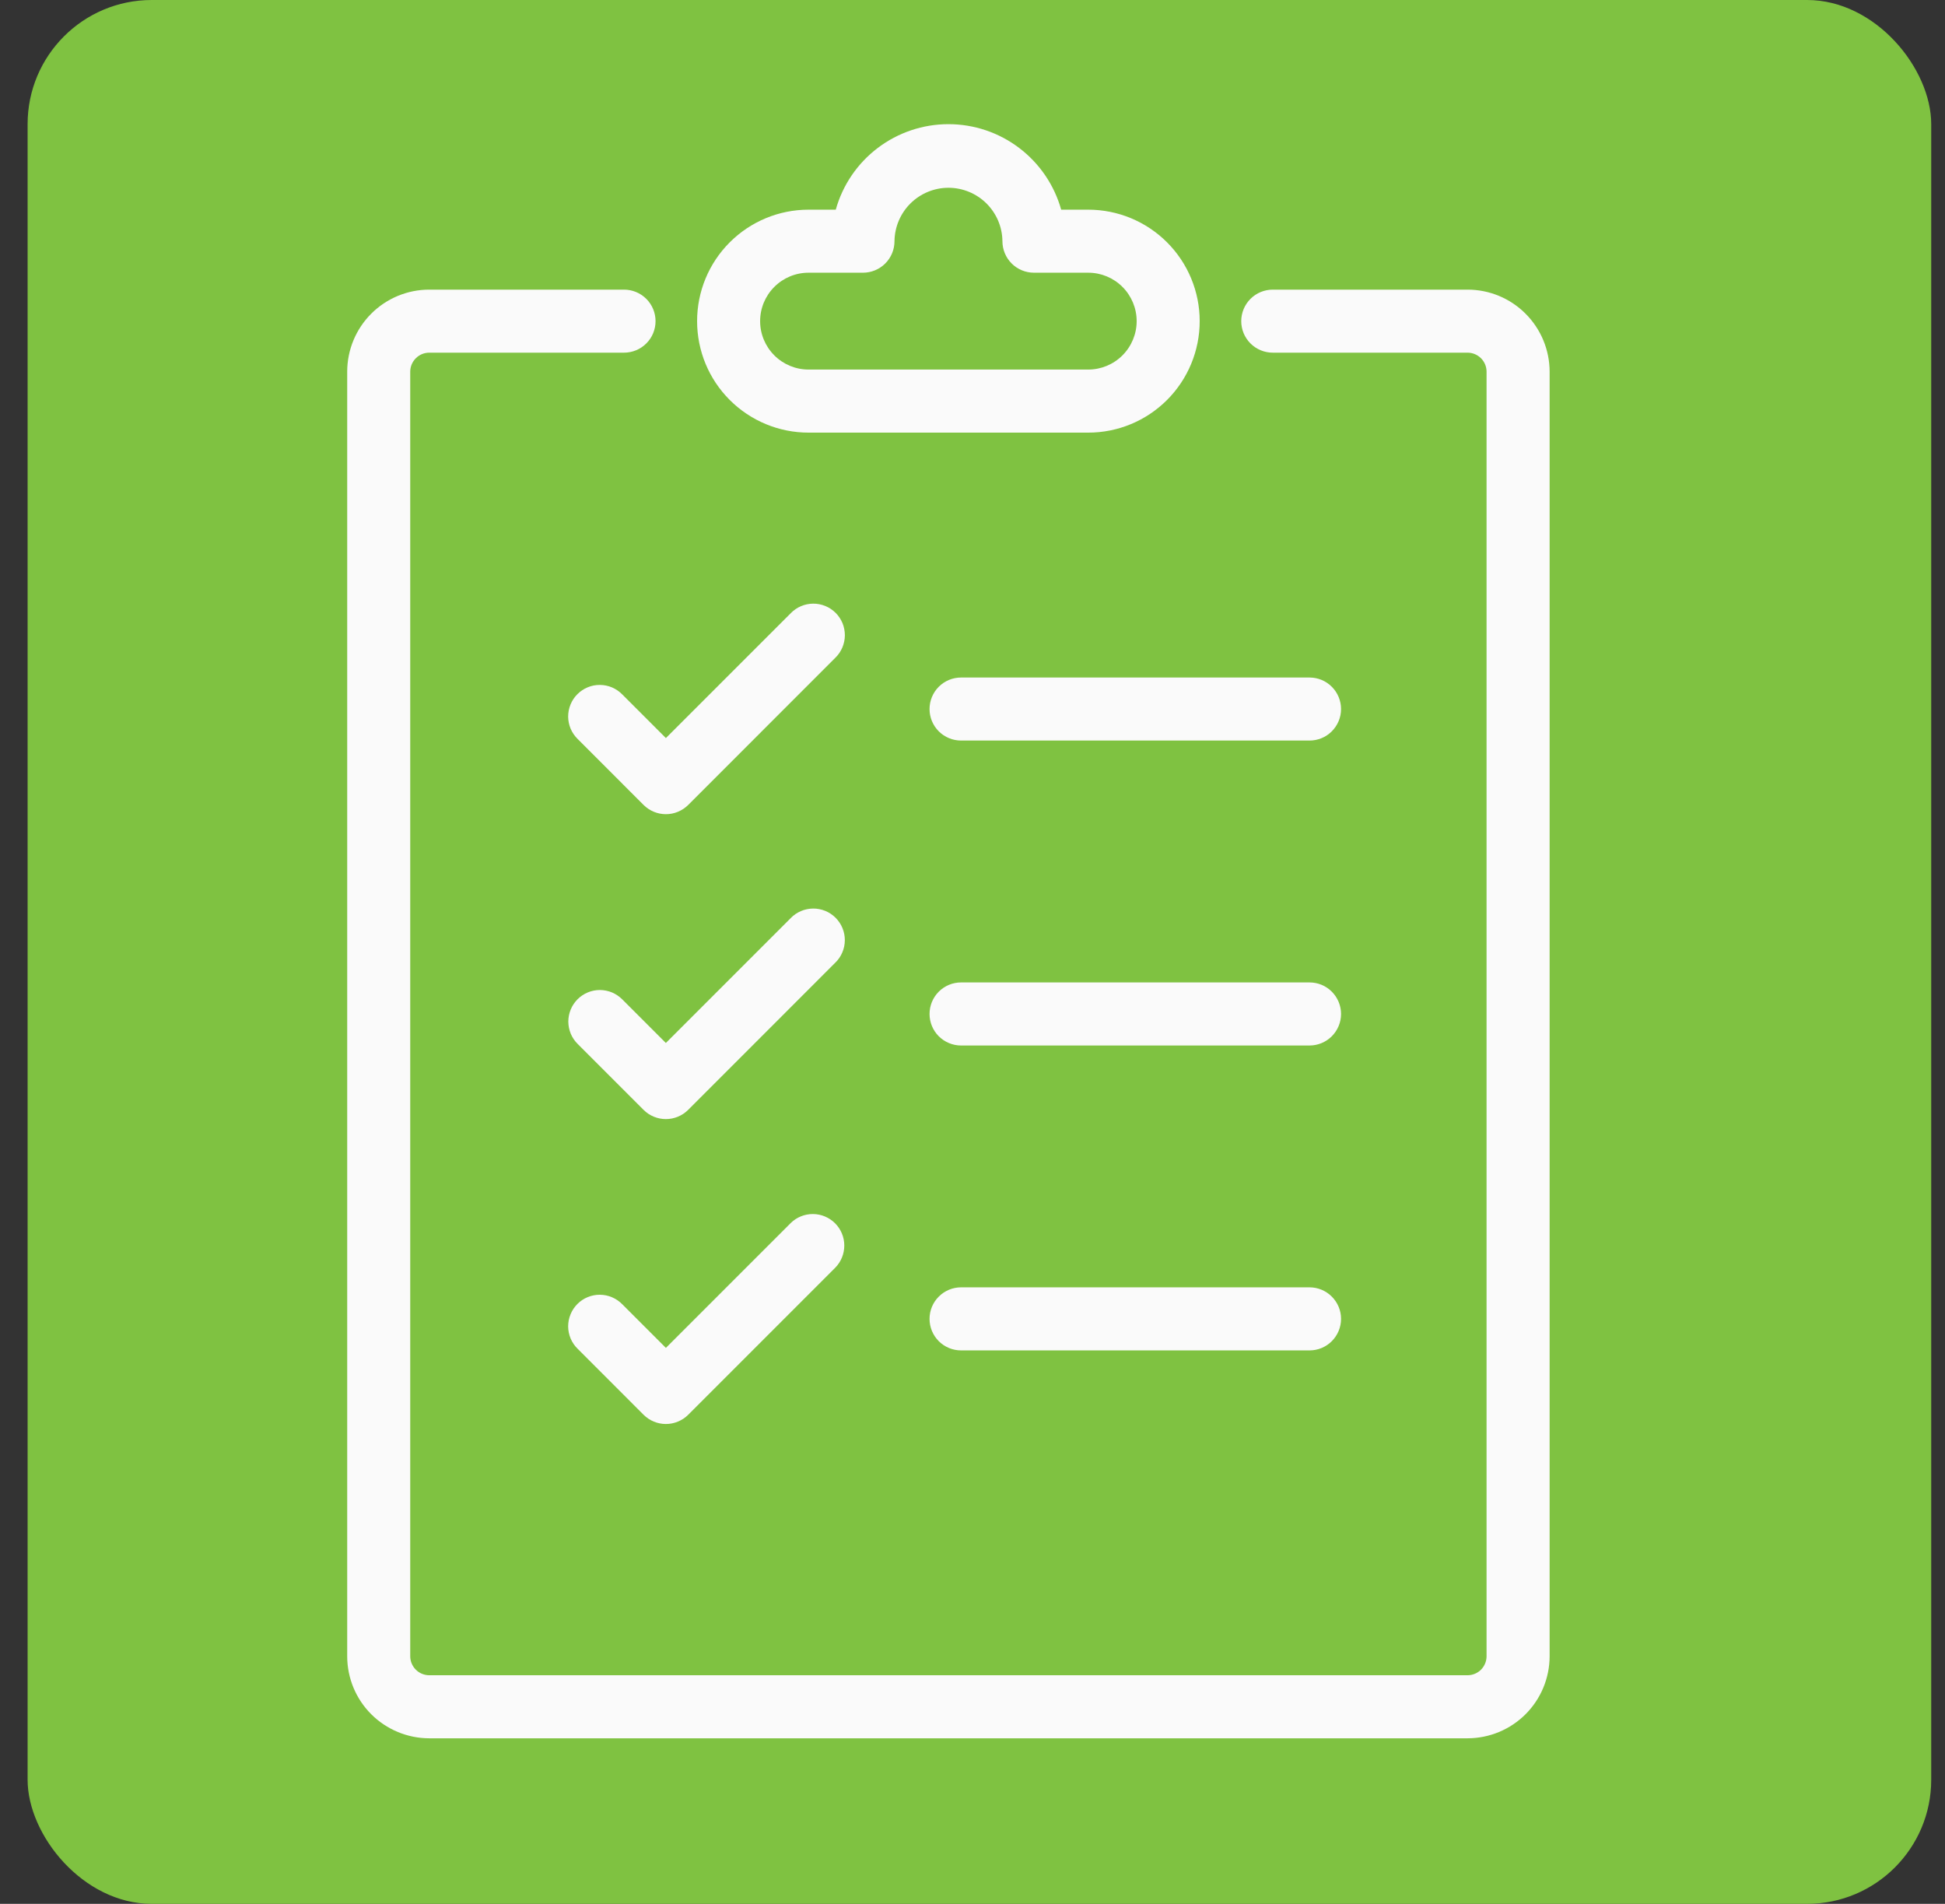 <?xml version="1.0" encoding="UTF-8"?> <svg xmlns="http://www.w3.org/2000/svg" width="47" height="46" viewBox="0 0 47 46" fill="none"><rect x="0" y="0" width="47" height="46" fill="#333333" stroke="none"/><rect x="0.667" width="46" height="46" rx="3" fill="#7FC241"></rect><g clip-path="url(#clip0_496_3667)"><path d="M35.463 42H10.372C9.847 41.999 9.343 41.79 8.971 41.419C8.599 41.047 8.39 40.543 8.39 40.018V8.98C8.39 8.455 8.599 7.951 8.971 7.579C9.343 7.207 9.847 6.998 10.372 6.998H15.079C15.281 6.998 15.475 7.078 15.618 7.221C15.761 7.364 15.841 7.558 15.841 7.76C15.841 7.962 15.761 8.155 15.618 8.298C15.475 8.441 15.281 8.521 15.079 8.521H10.372C10.25 8.521 10.134 8.57 10.048 8.656C9.962 8.742 9.913 8.858 9.913 8.98V40.018C9.913 40.139 9.962 40.256 10.048 40.342C10.134 40.428 10.25 40.476 10.372 40.477H35.463C35.585 40.476 35.702 40.428 35.788 40.342C35.873 40.256 35.922 40.139 35.922 40.018V8.98C35.922 8.858 35.873 8.742 35.788 8.656C35.701 8.57 35.585 8.521 35.463 8.521H30.756C30.554 8.521 30.36 8.441 30.217 8.298C30.074 8.155 29.994 7.962 29.994 7.76C29.994 7.558 30.074 7.364 30.217 7.221C30.36 7.078 30.554 6.998 30.756 6.998H35.463C35.989 6.998 36.493 7.207 36.864 7.579C37.236 7.951 37.445 8.455 37.446 8.98V40.018C37.445 40.543 37.236 41.047 36.864 41.419C36.492 41.79 35.989 41.999 35.463 42Z" fill="#FAFAFA"></path><path d="M26.297 10.453H19.538C18.824 10.453 18.139 10.169 17.634 9.664C17.128 9.159 16.845 8.474 16.845 7.759C16.845 7.045 17.128 6.36 17.634 5.855C18.139 5.35 18.824 5.066 19.538 5.066H20.196C20.362 4.471 20.718 3.948 21.21 3.575C21.702 3.202 22.302 3 22.919 3C23.536 3 24.137 3.202 24.628 3.575C25.12 3.948 25.476 4.471 25.643 5.066H26.297C27.011 5.066 27.696 5.35 28.201 5.855C28.706 6.36 28.99 7.045 28.99 7.759C28.99 8.474 28.706 9.159 28.201 9.664C27.696 10.169 27.011 10.453 26.297 10.453ZM19.538 6.589C19.228 6.589 18.93 6.712 18.711 6.932C18.491 7.151 18.368 7.449 18.368 7.759C18.368 8.069 18.491 8.367 18.711 8.586C18.93 8.806 19.228 8.929 19.538 8.929H26.297C26.607 8.929 26.904 8.806 27.124 8.586C27.343 8.367 27.467 8.069 27.467 7.759C27.467 7.449 27.343 7.151 27.124 6.932C26.904 6.712 26.607 6.589 26.297 6.589H24.985C24.783 6.589 24.589 6.509 24.446 6.366C24.303 6.223 24.223 6.029 24.223 5.827C24.22 5.484 24.08 5.156 23.836 4.914C23.592 4.673 23.262 4.537 22.919 4.537C22.576 4.537 22.246 4.673 22.002 4.914C21.758 5.156 21.619 5.484 21.615 5.827C21.615 6.029 21.535 6.223 21.392 6.366C21.249 6.509 21.055 6.589 20.853 6.589H19.538Z" fill="#FAFAFA"></path><path d="M16.091 19.672C15.889 19.672 15.695 19.591 15.552 19.449L13.96 17.856C13.887 17.785 13.83 17.701 13.79 17.609C13.751 17.516 13.73 17.416 13.729 17.315C13.729 17.214 13.748 17.114 13.787 17.021C13.825 16.928 13.881 16.843 13.953 16.772C14.024 16.701 14.109 16.644 14.202 16.606C14.295 16.567 14.395 16.548 14.496 16.549C14.597 16.549 14.697 16.57 14.789 16.609C14.882 16.649 14.966 16.706 15.037 16.779L16.091 17.833L19.109 14.815C19.179 14.743 19.263 14.685 19.356 14.646C19.449 14.606 19.548 14.586 19.649 14.585C19.75 14.584 19.85 14.604 19.943 14.642C20.037 14.68 20.121 14.737 20.193 14.808C20.264 14.879 20.32 14.964 20.359 15.057C20.397 15.151 20.416 15.251 20.416 15.352C20.415 15.452 20.394 15.552 20.355 15.645C20.315 15.738 20.258 15.822 20.186 15.892L16.63 19.449C16.559 19.519 16.475 19.575 16.382 19.614C16.29 19.652 16.191 19.672 16.091 19.672Z" fill="#FAFAFA"></path><path d="M31.644 17.893H23.224C23.022 17.893 22.828 17.813 22.685 17.67C22.542 17.527 22.462 17.334 22.462 17.132C22.462 16.93 22.542 16.736 22.685 16.593C22.828 16.45 23.022 16.37 23.224 16.37H31.644C31.846 16.37 32.04 16.45 32.182 16.593C32.325 16.736 32.406 16.93 32.406 17.132C32.406 17.334 32.325 17.527 32.182 17.67C32.04 17.813 31.846 17.893 31.644 17.893Z" fill="#FAFAFA"></path><path d="M16.09 27.039C15.99 27.039 15.891 27.019 15.799 26.981C15.706 26.943 15.622 26.887 15.552 26.816L13.959 25.223C13.888 25.153 13.831 25.069 13.792 24.976C13.754 24.884 13.734 24.784 13.733 24.684C13.733 24.584 13.753 24.484 13.791 24.392C13.829 24.299 13.886 24.215 13.956 24.144C14.027 24.073 14.112 24.016 14.204 23.978C14.297 23.94 14.396 23.92 14.497 23.92C14.597 23.921 14.696 23.941 14.789 23.979C14.881 24.018 14.965 24.075 15.036 24.146L16.09 25.2L19.108 22.182C19.178 22.11 19.262 22.052 19.355 22.013C19.448 21.973 19.548 21.953 19.649 21.952C19.749 21.951 19.849 21.971 19.943 22.009C20.036 22.047 20.121 22.104 20.192 22.175C20.263 22.247 20.32 22.331 20.358 22.425C20.396 22.518 20.416 22.618 20.415 22.719C20.414 22.82 20.394 22.919 20.354 23.012C20.315 23.105 20.257 23.189 20.185 23.259L16.629 26.816C16.558 26.887 16.474 26.943 16.382 26.981C16.289 27.019 16.19 27.039 16.09 27.039Z" fill="#FAFAFA"></path><path d="M31.644 25.261H23.224C23.022 25.261 22.828 25.18 22.685 25.038C22.542 24.895 22.462 24.701 22.462 24.499C22.462 24.297 22.542 24.103 22.685 23.96C22.828 23.817 23.022 23.737 23.224 23.737H31.644C31.846 23.737 32.04 23.817 32.182 23.96C32.325 24.103 32.406 24.297 32.406 24.499C32.406 24.701 32.325 24.895 32.182 25.038C32.04 25.18 31.846 25.261 31.644 25.261Z" fill="#FAFAFA"></path><path d="M16.091 34.406C15.889 34.406 15.695 34.326 15.552 34.183L13.96 32.59C13.887 32.52 13.83 32.436 13.79 32.343C13.751 32.25 13.73 32.151 13.729 32.05C13.729 31.949 13.748 31.849 13.787 31.756C13.825 31.662 13.881 31.578 13.953 31.506C14.024 31.435 14.109 31.378 14.202 31.34C14.295 31.302 14.395 31.282 14.496 31.283C14.597 31.284 14.697 31.304 14.789 31.344C14.882 31.383 14.966 31.441 15.037 31.513L16.091 32.567L19.109 29.549C19.252 29.409 19.445 29.332 19.645 29.333C19.846 29.334 20.037 29.415 20.179 29.556C20.321 29.698 20.401 29.89 20.402 30.09C20.403 30.29 20.326 30.483 20.186 30.627L16.63 34.183C16.559 34.254 16.475 34.31 16.382 34.348C16.29 34.386 16.191 34.406 16.091 34.406Z" fill="#FAFAFA"></path><path d="M31.644 32.628H23.224C23.022 32.628 22.828 32.548 22.685 32.405C22.542 32.262 22.462 32.068 22.462 31.866C22.462 31.664 22.542 31.47 22.685 31.328C22.828 31.185 23.022 31.104 23.224 31.104H31.644C31.846 31.104 32.04 31.185 32.182 31.328C32.325 31.47 32.406 31.664 32.406 31.866C32.406 32.068 32.325 32.262 32.182 32.405C32.04 32.548 31.846 32.628 31.644 32.628Z" fill="#FAFAFA"></path></g><defs><clipPath id="clip0_496_3667"><rect width="39" height="39" fill="white" transform="translate(4 3)"></rect></clipPath></defs></svg> 